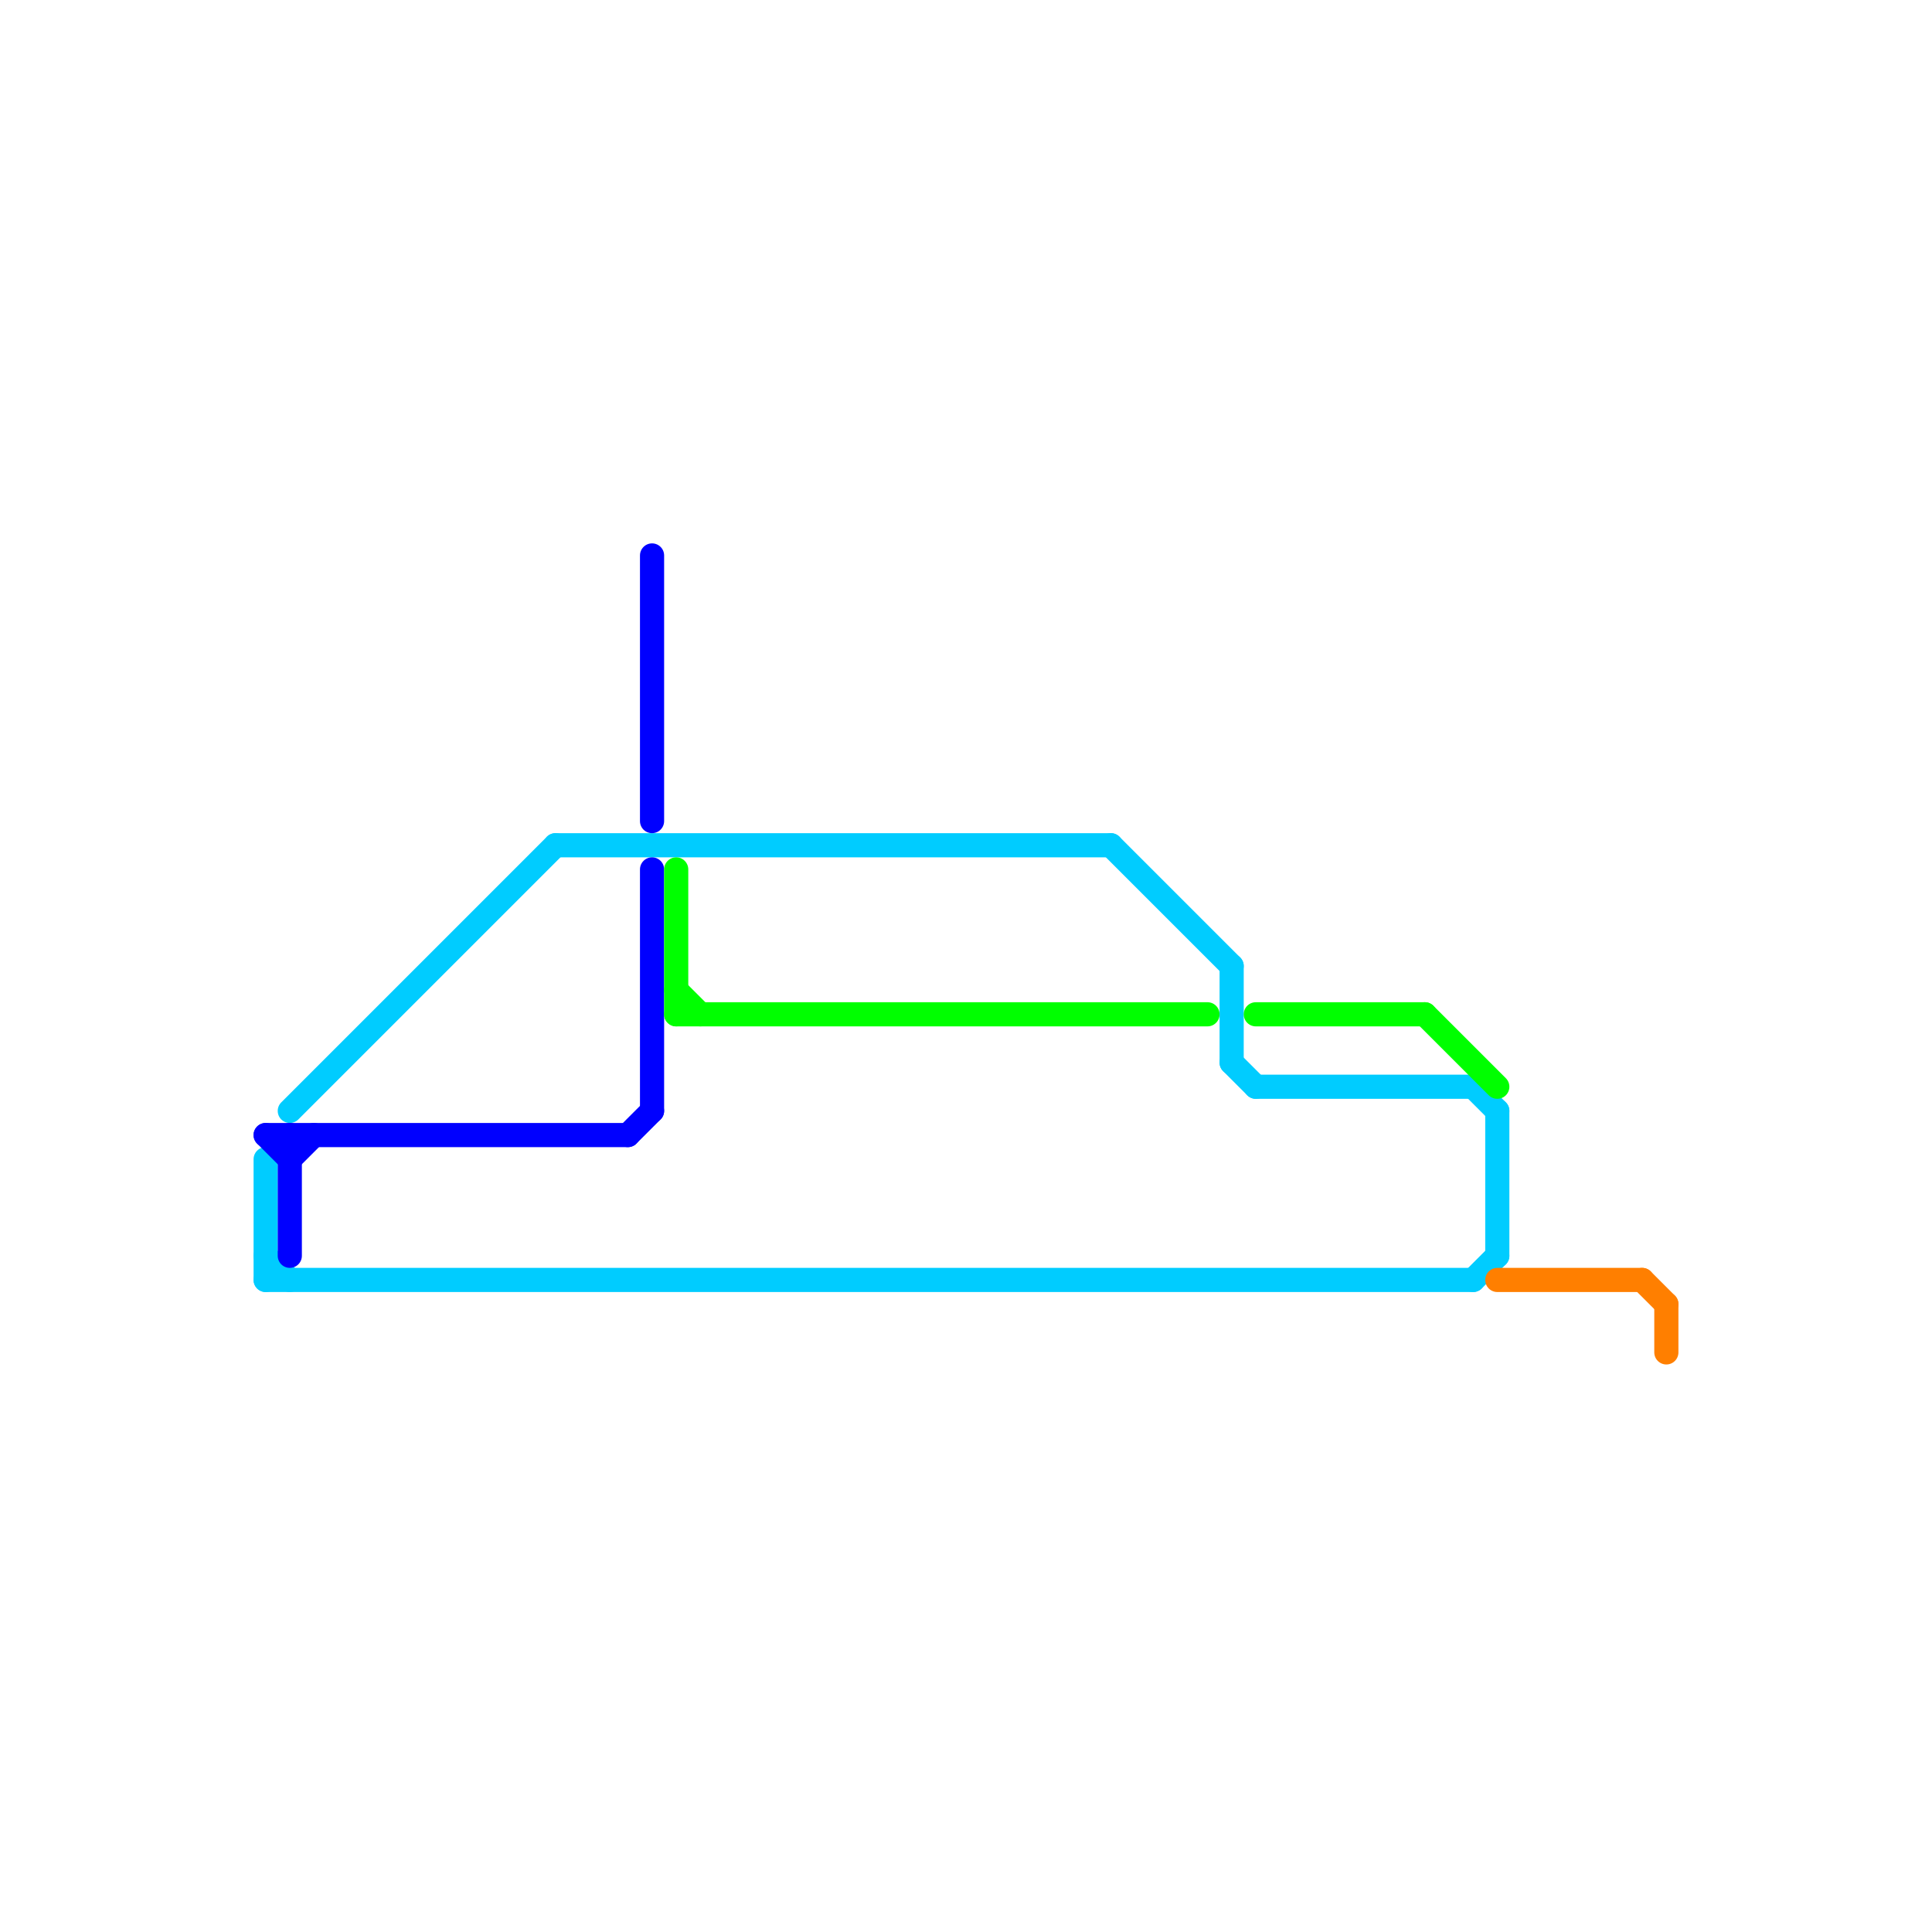
<svg version="1.1" xmlns="http://www.w3.org/2000/svg" viewBox="0 0 80 80">
<style>text { font: 1px Helvetica; font-weight: 600; white-space: pre; dominant-baseline: central; } line { stroke-width: 1; fill: none; stroke-linecap: round; stroke-linejoin: round; } .c0 { stroke: #00ccff } .c1 { stroke: #0000ff } .c2 { stroke: #00ff00 } .c3 { stroke: #ff7f00 }</style><defs><g id="wm-xf"><circle r="1.2" fill="#000"/><circle r="0.9" fill="#fff"/><circle r="0.6" fill="#000"/><circle r="0.3" fill="#fff"/></g><g id="wm"><circle r="0.6" fill="#000"/><circle r="0.3" fill="#fff"/></g></defs><line class="c0" x1="62" y1="46" x2="62" y2="52"/><line class="c0" x1="11" y1="48" x2="11" y2="53"/><line class="c0" x1="61" y1="45" x2="62" y2="46"/><line class="c0" x1="51" y1="44" x2="52" y2="45"/><line class="c0" x1="11" y1="52" x2="12" y2="53"/><line class="c0" x1="46" y1="35" x2="51" y2="40"/><line class="c0" x1="52" y1="45" x2="61" y2="45"/><line class="c0" x1="12" y1="46" x2="23" y2="35"/><line class="c0" x1="23" y1="35" x2="46" y2="35"/><line class="c0" x1="11" y1="53" x2="61" y2="53"/><line class="c0" x1="51" y1="40" x2="51" y2="44"/><line class="c0" x1="61" y1="53" x2="62" y2="52"/><line class="c1" x1="12" y1="47" x2="12" y2="52"/><line class="c1" x1="11" y1="47" x2="26" y2="47"/><line class="c1" x1="12" y1="48" x2="13" y2="47"/><line class="c1" x1="26" y1="47" x2="27" y2="46"/><line class="c1" x1="27" y1="23" x2="27" y2="34"/><line class="c1" x1="11" y1="47" x2="12" y2="48"/><line class="c1" x1="27" y1="36" x2="27" y2="46"/><line class="c2" x1="59" y1="42" x2="62" y2="45"/><line class="c2" x1="28" y1="42" x2="50" y2="42"/><line class="c2" x1="28" y1="36" x2="28" y2="42"/><line class="c2" x1="52" y1="42" x2="59" y2="42"/><line class="c2" x1="28" y1="41" x2="29" y2="42"/><line class="c3" x1="62" y1="53" x2="68" y2="53"/><line class="c3" x1="68" y1="53" x2="69" y2="54"/><line class="c3" x1="69" y1="54" x2="69" y2="56"/>
</svg>
